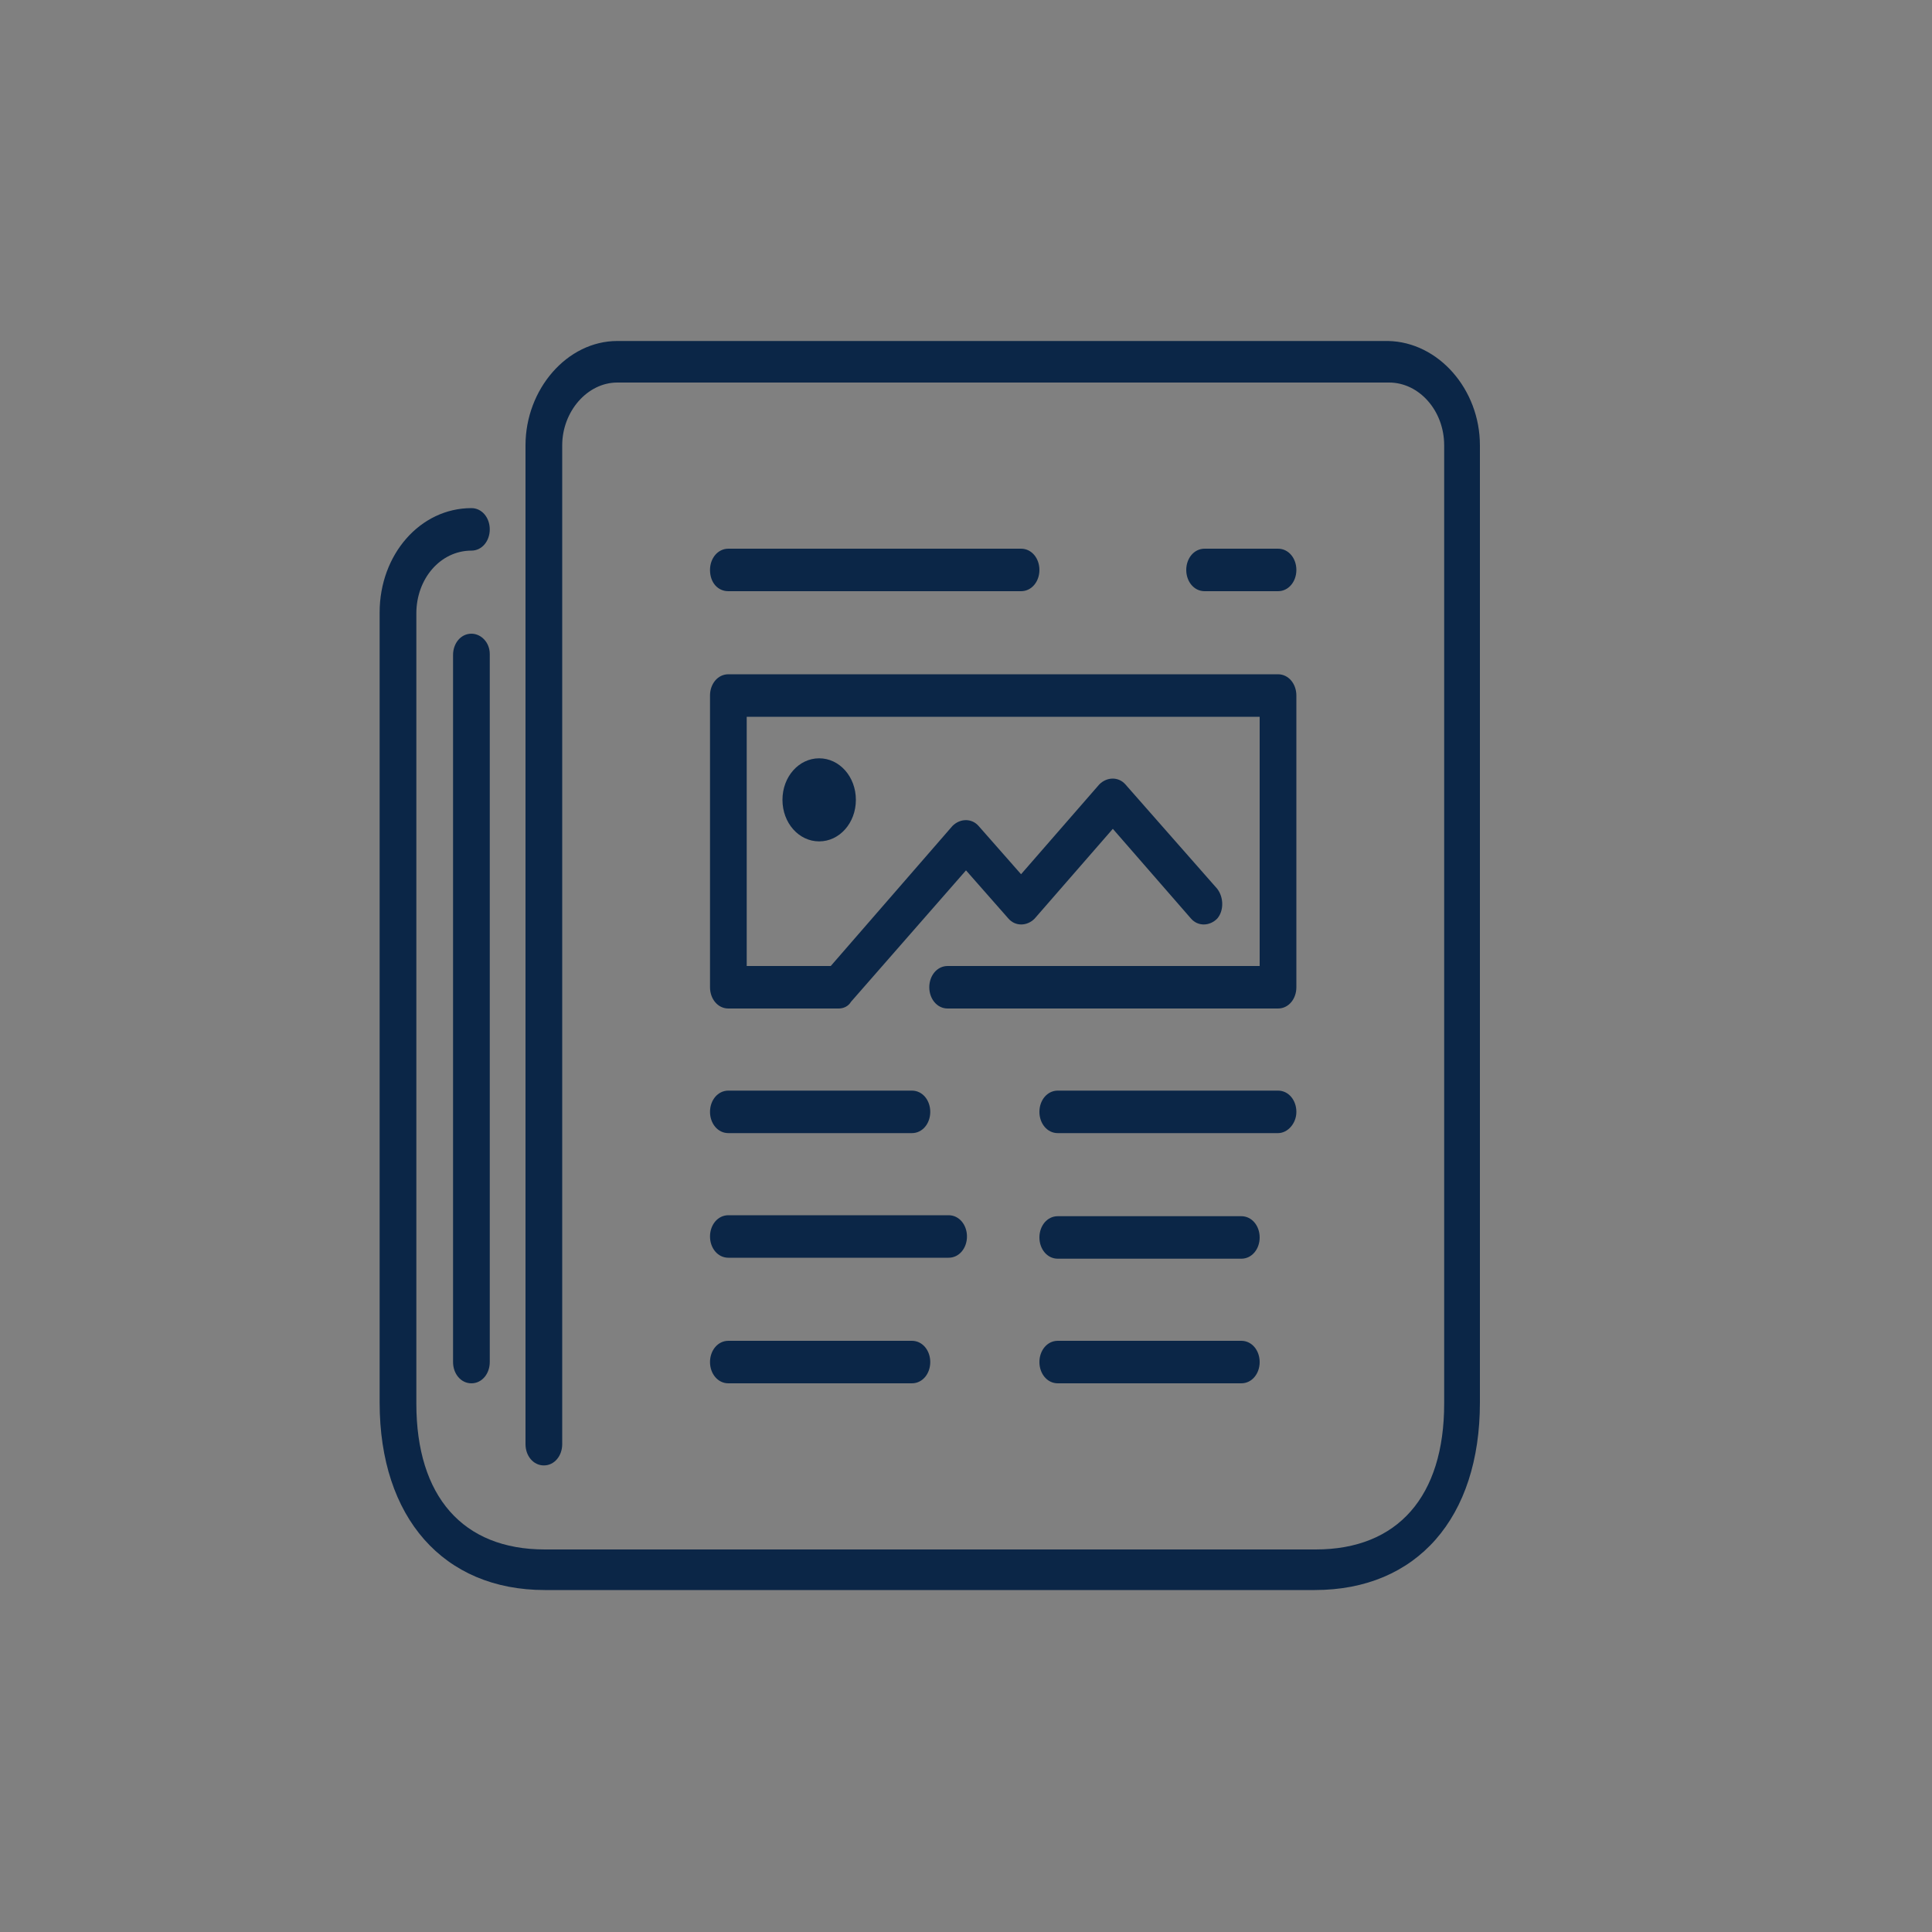 <?xml version="1.0" encoding="utf-8"?>
<!-- Generator: Adobe Illustrator 27.1.1, SVG Export Plug-In . SVG Version: 6.00 Build 0)  -->
<svg version="1.1" id="Capa_1" xmlns="http://www.w3.org/2000/svg" xmlns:xlink="http://www.w3.org/1999/xlink" x="0px" y="0px"
	 viewBox="0 0 200 200" style="enable-background:new 0 0 200 200;" xml:space="preserve">
<rect x="0" y="0" width="200" height="200" fill="#808080" stroke="none"/>
<style type="text/css">
	.st0{fill:#FFFFFF;}
	.st1{fill:#0B2647;}
	.st2{fill-rule:evenodd;clip-rule:evenodd;fill:#0B2647;}
</style>
<g>
	<path class="st0" d="M244,157.7h36.6l-0.2,26.4c0,1.4,1.1,2.5,2.5,2.6l95.9,0.7c0.7,0,1.3-0.3,1.8-0.7c0.5-0.5,0.8-1.1,0.8-1.8
		l0.4-61.9c0-0.7-0.3-1.3-0.7-1.8c-0.5-0.5-1.1-0.8-1.8-0.8h-67.6V113c0-0.5-0.2-1-0.5-1.3s-0.7-0.5-1.1-0.5V84
		c0-0.7-0.3-1.3-0.7-1.8c-0.5-0.5-1.1-0.7-1.8-0.7H244c-0.7,0-1.3,0.3-1.8,0.7c-0.5,0.5-0.7,1.1-0.7,1.8v54.6v16.6
		c0,0.7,0.3,1.3,0.7,1.8C242.7,157.5,243.3,157.7,244,157.7z M252,135.3h-5.5v-11.2l0.3-0.3l2.9-2.3c1.2-1,2.7-1.5,4.2-1.5
		c1.4,0,2.9,0.5,4.1,1.4l4.1,3.1l1.1,0.8L252,135.3z M280.7,152.7h-34.1v-13.5h34.2L280.7,152.7z M280.9,122.9v4.2l-0.1,8.2H258
		l-0.4,0.2l22.4-19.8l0,0c2.6-2.4,6-3.6,9.3-3.6c0.5,0,1,0,1.5,0.1c-0.1,0.2-0.2,0.5-0.2,0.8v7.4h-7.1
		C282,120.4,280.9,121.5,280.9,122.9z M308,122l-13.7-0.5c0,0,0,0,0-0.1v-6.6H308V122z M376.8,125.4l-0.4,56.8l-90.8-0.7l0.4-56.2
		L376.8,125.4L376.8,125.4z M246.5,86.6H305V111h-6.3c-2.9-1.9-6.2-2.8-9.5-2.8c-4.3,0-8.5,1.5-11.9,4.6l-11.2,10l-5.8-4.4
		c-1.9-1.4-4.1-2.2-6.4-2.2c-2.3,0-4.7,0.8-6.6,2.3l-0.9,0.7L246.5,86.6L246.5,86.6z"/>
	<path class="st0" d="M277.4,112.8L277.4,112.8L277.4,112.8z"/>
	<path class="st0" d="M266.3,108.8c4.2,0,7.6-3.4,7.6-7.6s-3.4-7.6-7.6-7.6s-7.6,3.4-7.6,7.6C258.7,105.4,262.1,108.8,266.3,108.8z
		 M263.6,98.4c0.7-0.7,1.7-1.1,2.7-1.1c1.1,0,2,0.4,2.7,1.1s1.1,1.7,1.1,2.7c0,1.1-0.4,2-1.1,2.7s-1.7,1.1-2.7,1.1
		c-1.1,0-2-0.4-2.7-1.1s-1.1-1.7-1.1-2.7C262.4,100.1,262.9,99.1,263.6,98.4z"/>
	<path class="st0" d="M308.9,72.5c3.4,8.6,7.8,17.6,12.5,25.5c2.3,4,4.7,7.6,7,10.9c2.2,3.1,4.4,5.8,6.5,8c0.2,0.3,0.5,0.7,1.1,1.2
		c0.4,0.4,0.9,0.8,1.6,1.1c0.7,0.3,1.5,0.6,2.5,0.6s2-0.3,2.9-0.8s1.7-1.1,2.4-2l0,0c0,0,0,0,0.1-0.1l0,0l0,0
		c3.2-3.3,6.7-8,10.3-13.6c5.3-8.4,10.7-18.6,14.8-28.5c2-4.9,3.8-9.8,5-14.3s1.9-8.7,1.9-12.5c0-9.7-3.8-18.8-9.9-25.5
		c-3.1-3.4-6.7-6.2-10.8-8.1c-4.1-1.9-8.7-3.1-13.4-3.1c-0.1,0-0.2,0-0.3,0h-5.5c0,0-0.1,0-0.3,0c-4.8,0-9.3,1.1-13.4,3.1
		c-6.2,2.9-11.3,7.7-15,13.6c-3.6,5.9-5.8,12.8-5.8,20c0,2.5,0.3,5.2,0.9,8.1C304.9,61.2,306.7,66.8,308.9,72.5z M317.3,26.6
		c2.6-2.8,5.6-5.1,9-6.7c3.4-1.6,7-2.5,10.9-2.5c0,0,0.1,0,0.3,0h5.5c0.1,0,0.2,0,0.3,0c3.9,0,7.5,0.9,10.9,2.5
		c5,2.4,9.4,6.4,12.5,11.4s4.9,10.8,4.9,16.9c0,2-0.3,4.3-0.8,6.9c-0.9,4.5-2.6,9.8-4.7,15.3c-3.2,8.2-7.6,17-12.1,24.6
		c-2.2,3.8-4.5,7.4-6.7,10.4c-2.2,3.1-4.3,5.7-6.1,7.5l-0.1,0.1c-0.4,0.5-0.8,0.7-0.9,0.8l0,0c-0.1,0-0.1-0.1-0.2-0.2l-0.1-0.2l0,0
		l0,0l0,0c-0.1-0.2-0.3-0.4-0.4-0.5c-2.8-2.9-6.2-7.4-9.6-12.7c-5.1-8-10.4-18-14.3-27.5c-2-4.8-3.6-9.4-4.7-13.6s-1.8-8-1.7-10.9
		C308.9,40,312.1,32.3,317.3,26.6z"/>
	<path class="st0" d="M340.2,70.2c5.7,0,11-2.3,14.7-6.1c3.8-3.8,6.1-9,6.1-14.7s-2.3-11-6.1-14.7c-3.8-3.8-9-6.1-14.7-6.1
		s-11,2.3-14.7,6.1c-3.8,3.8-6.1,9-6.1,14.7s2.3,11,6.1,14.7C329.2,67.8,334.4,70.2,340.2,70.2z M328.8,37.9
		c2.9-2.9,6.9-4.7,11.4-4.7s8.5,1.8,11.4,4.7s4.7,6.9,4.7,11.4s-1.8,8.5-4.7,11.4c-2.9,2.9-6.9,4.7-11.4,4.7s-8.5-1.8-11.4-4.7
		s-4.7-6.9-4.7-11.4C324.1,44.9,325.9,40.9,328.8,37.9z"/>
	<path class="st0" d="M331.8,177.7L331.8,177.7h0.2c13.2,0,23.9-10.6,24-23.8l0,0v-0.2c0-13.2-10.6-23.9-23.8-24l0,0H332
		c-13.2,0-23.9,10.6-24,23.8l0,0v0.2C308,166.9,318.6,177.6,331.8,177.7z M311.7,153.6L311.7,153.6c0.1-11.1,9.1-20.1,20.2-20.1h0.1
		l0,0c11.1,0.1,20.1,9.1,20.1,20.2v0.1c-0.1,11.1-9.1,20.1-20.2,20.1h-0.2l0,0c-11.1-0.1-20.1-9.1-20.1-20.2v-0.1H311.7z"/>
	<path class="st0" d="M331.9,167.4h0.1c7.5,0,13.7-6.1,13.7-13.6c0.1-7.6-6-13.8-13.6-13.8H332c-7.5,0-13.7,6.1-13.7,13.6
		C318.2,161.2,324.3,167.4,331.9,167.4z M332,143.7L332,143.7c5.6,0,10,4.5,10,10s-4.5,9.9-10,9.9h-0.1c-5.5,0-9.9-4.5-9.9-10
		C322,148.2,326.5,143.7,332,143.7z"/>
	<path class="st0" d="M358.7,134.7h10.5c1,0,1.9-0.8,1.9-1.9c0-1-0.8-1.9-1.9-1.9h-10.5c-1,0-1.9,0.8-1.9,1.9
		C356.9,133.9,357.7,134.7,358.7,134.7z"/>
</g>
<g>
	<g>
		<path class="st1" d="M-226.5,152.1h32.7l-0.2,23.5c0,1.2,1,2.3,2.2,2.3l85.6,0.6c0.6,0,1.2-0.2,1.6-0.7c0.4-0.4,0.7-1,0.7-1.6
			l0.4-55.3c0-0.6-0.2-1.2-0.7-1.6c-0.4-0.4-1-0.7-1.6-0.7h-60.3V112c0-0.4-0.2-0.9-0.5-1.2c-0.3-0.3-0.6-0.4-0.9-0.5v-24
			c0-0.6-0.2-1.2-0.7-1.6c-0.4-0.4-1-0.7-1.6-0.7h-56.8c-0.6,0-1.2,0.2-1.6,0.7c-0.4,0.4-0.7,1-0.7,1.6V135v14.8
			c0,0.6,0.2,1.2,0.7,1.6C-227.7,151.9-227.1,152.1-226.5,152.1z M-219.3,132.1h-4.9v-10l0.3-0.2l2.6-2.1c1.1-0.9,2.4-1.3,3.8-1.3
			c1.3,0,2.6,0.4,3.7,1.2l3.7,2.8l1,0.7L-219.3,132.1z M-193.8,147.6h-30.4v-12.1h30.5L-193.8,147.6z M-193.6,121v3.8l-0.1,7.4H-214
			l-0.4,0.1l20-17.7l0,0c2.4-2.1,5.3-3.2,8.3-3.2c0.4,0,0.9,0,1.3,0.1c-0.1,0.2-0.2,0.5-0.2,0.7v6.6h-6.4
			C-192.6,118.8-193.6,119.8-193.6,121z M-169.4,120.2l-12.2-0.4c0,0,0,0,0-0.1v-5.9h12.2V120.2z M-108,123.3l-0.4,50.7l-81.1-0.6
			l0.4-50.2h81.1V123.3z M-224.2,88.6h52.2v21.9h-5.6c-2.6-1.7-5.6-2.5-8.5-2.5c-3.8,0-7.6,1.4-10.6,4.1l-10,8.9l-5.2-3.9
			c-1.7-1.3-3.7-1.9-5.7-1.9c-2.1,0-4.2,0.7-5.9,2.1l-0.8,0.6V88.6H-224.2z"/>
		<polygon class="st1" points="-196.7,112.1 -196.7,112.1 -196.7,112 		"/>
		<path class="st1" d="M-206.6,108.4c3.8,0,6.8-3.1,6.8-6.8c0-3.8-3.1-6.8-6.8-6.8c-3.8,0-6.8,3.1-6.8,6.8
			C-213.4,105.4-210.4,108.4-206.6,108.4z M-209,99.2c0.6-0.6,1.5-1,2.4-1c1,0,1.8,0.4,2.4,1c0.6,0.6,1,1.5,1,2.4c0,1-0.4,1.8-1,2.4
			s-1.5,1-2.4,1c-1,0-1.8-0.4-2.4-1c-0.6-0.6-1-1.5-1-2.4C-210.1,100.7-209.7,99.8-209,99.2z"/>
		<path class="st1" d="M-168.6,76.1c3,7.7,7,15.7,11.1,22.7c2.1,3.5,4.2,6.8,6.2,9.7c2,2.8,3.9,5.2,5.8,7.1c0.2,0.3,0.5,0.7,0.9,1.1
			c0.4,0.3,0.8,0.7,1.4,1c0.6,0.3,1.4,0.5,2.2,0.5c0.9,0,1.7-0.2,2.6-0.7c0.8-0.4,1.5-1,2.2-1.8l0,0c0,0,0,0,0.1-0.1l0,0l0,0
			c2.9-3,6-7.2,9.2-12.1c4.8-7.5,9.6-16.6,13.2-25.4c1.8-4.4,3.4-8.8,4.4-12.8c1.1-4.1,1.7-7.8,1.7-11.1c0-8.6-3.4-16.8-8.9-22.8
			c-2.7-3-6-5.5-9.7-7.2c-3.7-1.7-7.7-2.7-12-2.7c-0.1,0-0.2,0-0.2,0h-4.9c0,0-0.1,0-0.2,0c-4.3,0-8.3,1-12,2.7
			c-5.5,2.6-10.1,6.9-13.4,12.1s-5.2,11.4-5.2,17.9c0,2.2,0.3,4.6,0.8,7.2C-172.2,66-170.6,71-168.6,76.1z M-161.1,35.1
			c2.3-2.5,5-4.6,8-6s6.3-2.2,9.7-2.2c0,0,0.1,0,0.2,0h4.9c0.1,0,0.2,0,0.2,0c3.4,0,6.7,0.8,9.7,2.2c4.5,2.1,8.4,5.7,11.2,10.1
			c2.8,4.4,4.4,9.7,4.4,15.1c0,1.7-0.2,3.8-0.7,6.1c-0.8,4-2.3,8.8-4.2,13.7c-2.9,7.4-6.8,15.2-10.8,22c-2,3.4-4,6.6-6,9.3
			c-1.9,2.7-3.8,5.1-5.5,6.7l-0.1,0.1c-0.4,0.4-0.7,0.6-0.8,0.7l0,0c-0.1,0-0.1-0.1-0.2-0.2l-0.1-0.1l0,0l0,0l0,0
			c-0.1-0.2-0.2-0.3-0.4-0.5c-2.5-2.6-5.5-6.6-8.6-11.4c-4.6-7.2-9.3-16.1-12.8-24.6c-1.8-4.2-3.2-8.4-4.2-12.2s-1.6-7.1-1.6-9.8
			C-168.6,47.1-165.7,40.2-161.1,35.1z"/>
		<path class="st1" d="M-140.7,74c5.1,0,9.8-2.1,13.2-5.4c3.4-3.4,5.4-8,5.4-13.2c0-5.1-2.1-9.8-5.4-13.2c-3.4-3.4-8-5.4-13.2-5.4
			c-5.1,0-9.8,2.1-13.2,5.4c-3.4,3.4-5.4,8-5.4,13.2c0,5.1,2.1,9.8,5.4,13.2C-150.5,71.9-145.8,74-140.7,74z M-150.8,45.2
			c2.6-2.6,6.2-4.2,10.2-4.2s7.6,1.6,10.2,4.2c2.6,2.6,4.2,6.2,4.2,10.2s-1.6,7.6-4.2,10.2c-2.6,2.6-6.2,4.2-10.2,4.2
			s-7.6-1.6-10.2-4.2c-2.6-2.6-4.2-6.2-4.2-10.2C-155,51.4-153.4,47.8-150.8,45.2z"/>
		<path class="st1" d="M-148.1,170L-148.1,170h0.2c11.8,0,21.3-9.5,21.4-21.3l0,0v-0.2c0-11.8-9.5-21.3-21.3-21.4l0,0h-0.2
			c-11.8,0-21.3,9.5-21.4,21.3l0,0v0.2C-169.4,160.3-159.9,169.9-148.1,170z M-166.1,148.4L-166.1,148.4c0.1-9.9,8.1-17.9,18.1-17.9
			h0.1l0,0c9.9,0.1,17.9,8.1,17.9,18.1v0.1c-0.1,9.9-8.1,17.9-18.1,17.9h-0.1l0,0C-158.1,166.5-166.1,158.5-166.1,148.4
			L-166.1,148.4z"/>
		<path class="st1" d="M-148.1,160.8L-148.1,160.8c6.8,0,12.3-5.4,12.3-12.2s-5.4-12.3-12.2-12.3h-0.1c-6.7,0-12.2,5.4-12.3,12.2
			C-160.3,155.2-154.8,160.7-148.1,160.8z M-148,139.6L-148,139.6c5,0,8.9,4.1,8.9,9s-4,8.8-8.9,8.8h-0.1c-4.9,0-8.9-4.1-8.8-9
			C-156.8,143.6-152.9,139.6-148,139.6z"/>
		<path class="st1" d="M-124.1,131.6h9.3c0.9,0,1.7-0.8,1.7-1.7c0-0.9-0.8-1.7-1.7-1.7h-9.3c-0.9,0-1.7,0.8-1.7,1.7
			S-125,131.6-124.1,131.6z"/>
	</g>
</g>
<g id="People_00000077295374474253834970000018207420016872575368_">
	<g>
		<g id="Icon-1_00000109004418648147385460000010632439791707028134_">
			<path id="newspaper_00000142883678003642855210000015331451241464476343_" class="st2" d="M48.8,65.6c-1.1,0-1.9,1-1.9,2.2v73.2
				c0,1.2,0.8,2.2,1.9,2.2c1.1,0,1.9-1,1.9-2.2V67.7C50.7,66.5,49.8,65.6,48.8,65.6L48.8,65.6z M81,82.8c0,2.4,1.7,4.3,3.8,4.3
				s3.8-1.9,3.8-4.3c0-2.4-1.7-4.3-3.8-4.3S81,80.4,81,82.8L81,82.8z M73.5,102.2c0,1.2,0.8,2.2,1.9,2.2h11.4c0.5,0,1-0.2,1.3-0.7
				L100,90.1l4.4,5c0.7,0.8,1.9,0.8,2.7,0l8.1-9.3l8.1,9.3c0.7,0.8,1.9,0.8,2.7,0c0.7-0.8,0.7-2.2,0-3.1l-9.5-10.8
				c-0.7-0.8-1.9-0.8-2.7,0l-8.1,9.3l-4.4-5c-0.7-0.8-1.9-0.8-2.7,0L86,100h-8.7V74.2h53.1V100H98.1c-1.1,0-1.9,1-1.9,2.2
				s0.8,2.2,1.9,2.2h34.2c1.1,0,1.9-1,1.9-2.2V72c0-1.2-0.8-2.2-1.9-2.2H75.4c-1.1,0-1.9,1-1.9,2.2C73.5,72,73.5,102.2,73.5,102.2z
				 M128.5,138.8h-19c-1.1,0-1.9,1-1.9,2.2c0,1.2,0.8,2.2,1.9,2.2h19c1.1,0,1.9-1,1.9-2.2C130.4,139.8,129.6,138.8,128.5,138.8
				L128.5,138.8z M75.4,143.2h19c1.1,0,1.9-1,1.9-2.2c0-1.2-0.8-2.2-1.9-2.2h-19c-1.1,0-1.9,1-1.9,2.2
				C73.5,142.2,74.3,143.2,75.4,143.2L75.4,143.2z M128.5,125.9h-19c-1.1,0-1.9,1-1.9,2.2s0.8,2.2,1.9,2.2h19c1.1,0,1.9-1,1.9-2.2
				S129.6,125.9,128.5,125.9L128.5,125.9z M75.4,130.2h22.8c1.1,0,1.9-1,1.9-2.2c0-1.2-0.8-2.2-1.9-2.2H75.4c-1.1,0-1.9,1-1.9,2.2
				C73.5,129.2,74.3,130.2,75.4,130.2L75.4,130.2z M134.2,115.1c0-1.2-0.8-2.2-1.9-2.2h-22.8c-1.1,0-1.9,1-1.9,2.2
				c0,1.2,0.8,2.2,1.9,2.2h22.8C133.3,117.3,134.2,116.3,134.2,115.1L134.2,115.1z M132.3,61.2c1.1,0,1.9-1,1.9-2.2
				c0-1.2-0.8-2.2-1.9-2.2h-7.6c-1.1,0-1.9,1-1.9,2.2s0.8,2.2,1.9,2.2H132.3z M75.4,61.2h30.3c1.1,0,1.9-1,1.9-2.2
				c0-1.2-0.8-2.2-1.9-2.2H75.4c-1.1,0-1.9,1-1.9,2.2C73.5,60.3,74.3,61.2,75.4,61.2L75.4,61.2z M75.4,117.3h19c1.1,0,1.9-1,1.9-2.2
				c0-1.2-0.8-2.2-1.9-2.2h-19c-1.1,0-1.9,1-1.9,2.2C73.5,116.3,74.3,117.3,75.4,117.3L75.4,117.3z M153.2,46.1v99.1
				c0,11.9-6.5,19.4-17.1,19.4H56.4c-10.5,0-17.1-7.5-17.1-19.4V63.4c0-6,4.2-10.8,9.5-10.8c1.1,0,1.9,1,1.9,2.2
				c0,1.2-0.8,2.2-1.9,2.2c-3.2,0-5.7,2.9-5.7,6.5v81.8c0,9.6,4.8,15.1,13.3,15.1h79.8c8.5,0,13.3-5.5,13.3-15.1V46.1
				c0-3.6-2.6-6.5-5.7-6.5H63.9c-3.1,0-5.7,3-5.7,6.5v103.4c0,1.2-0.8,2.2-1.9,2.2s-1.9-1-1.9-2.2V46.1c0-5.8,4.3-10.8,9.5-10.8
				h79.8C148.9,35.4,153.2,40.3,153.2,46.1L153.2,46.1z"/>
		</g>
	</g>
</g>
</svg>
